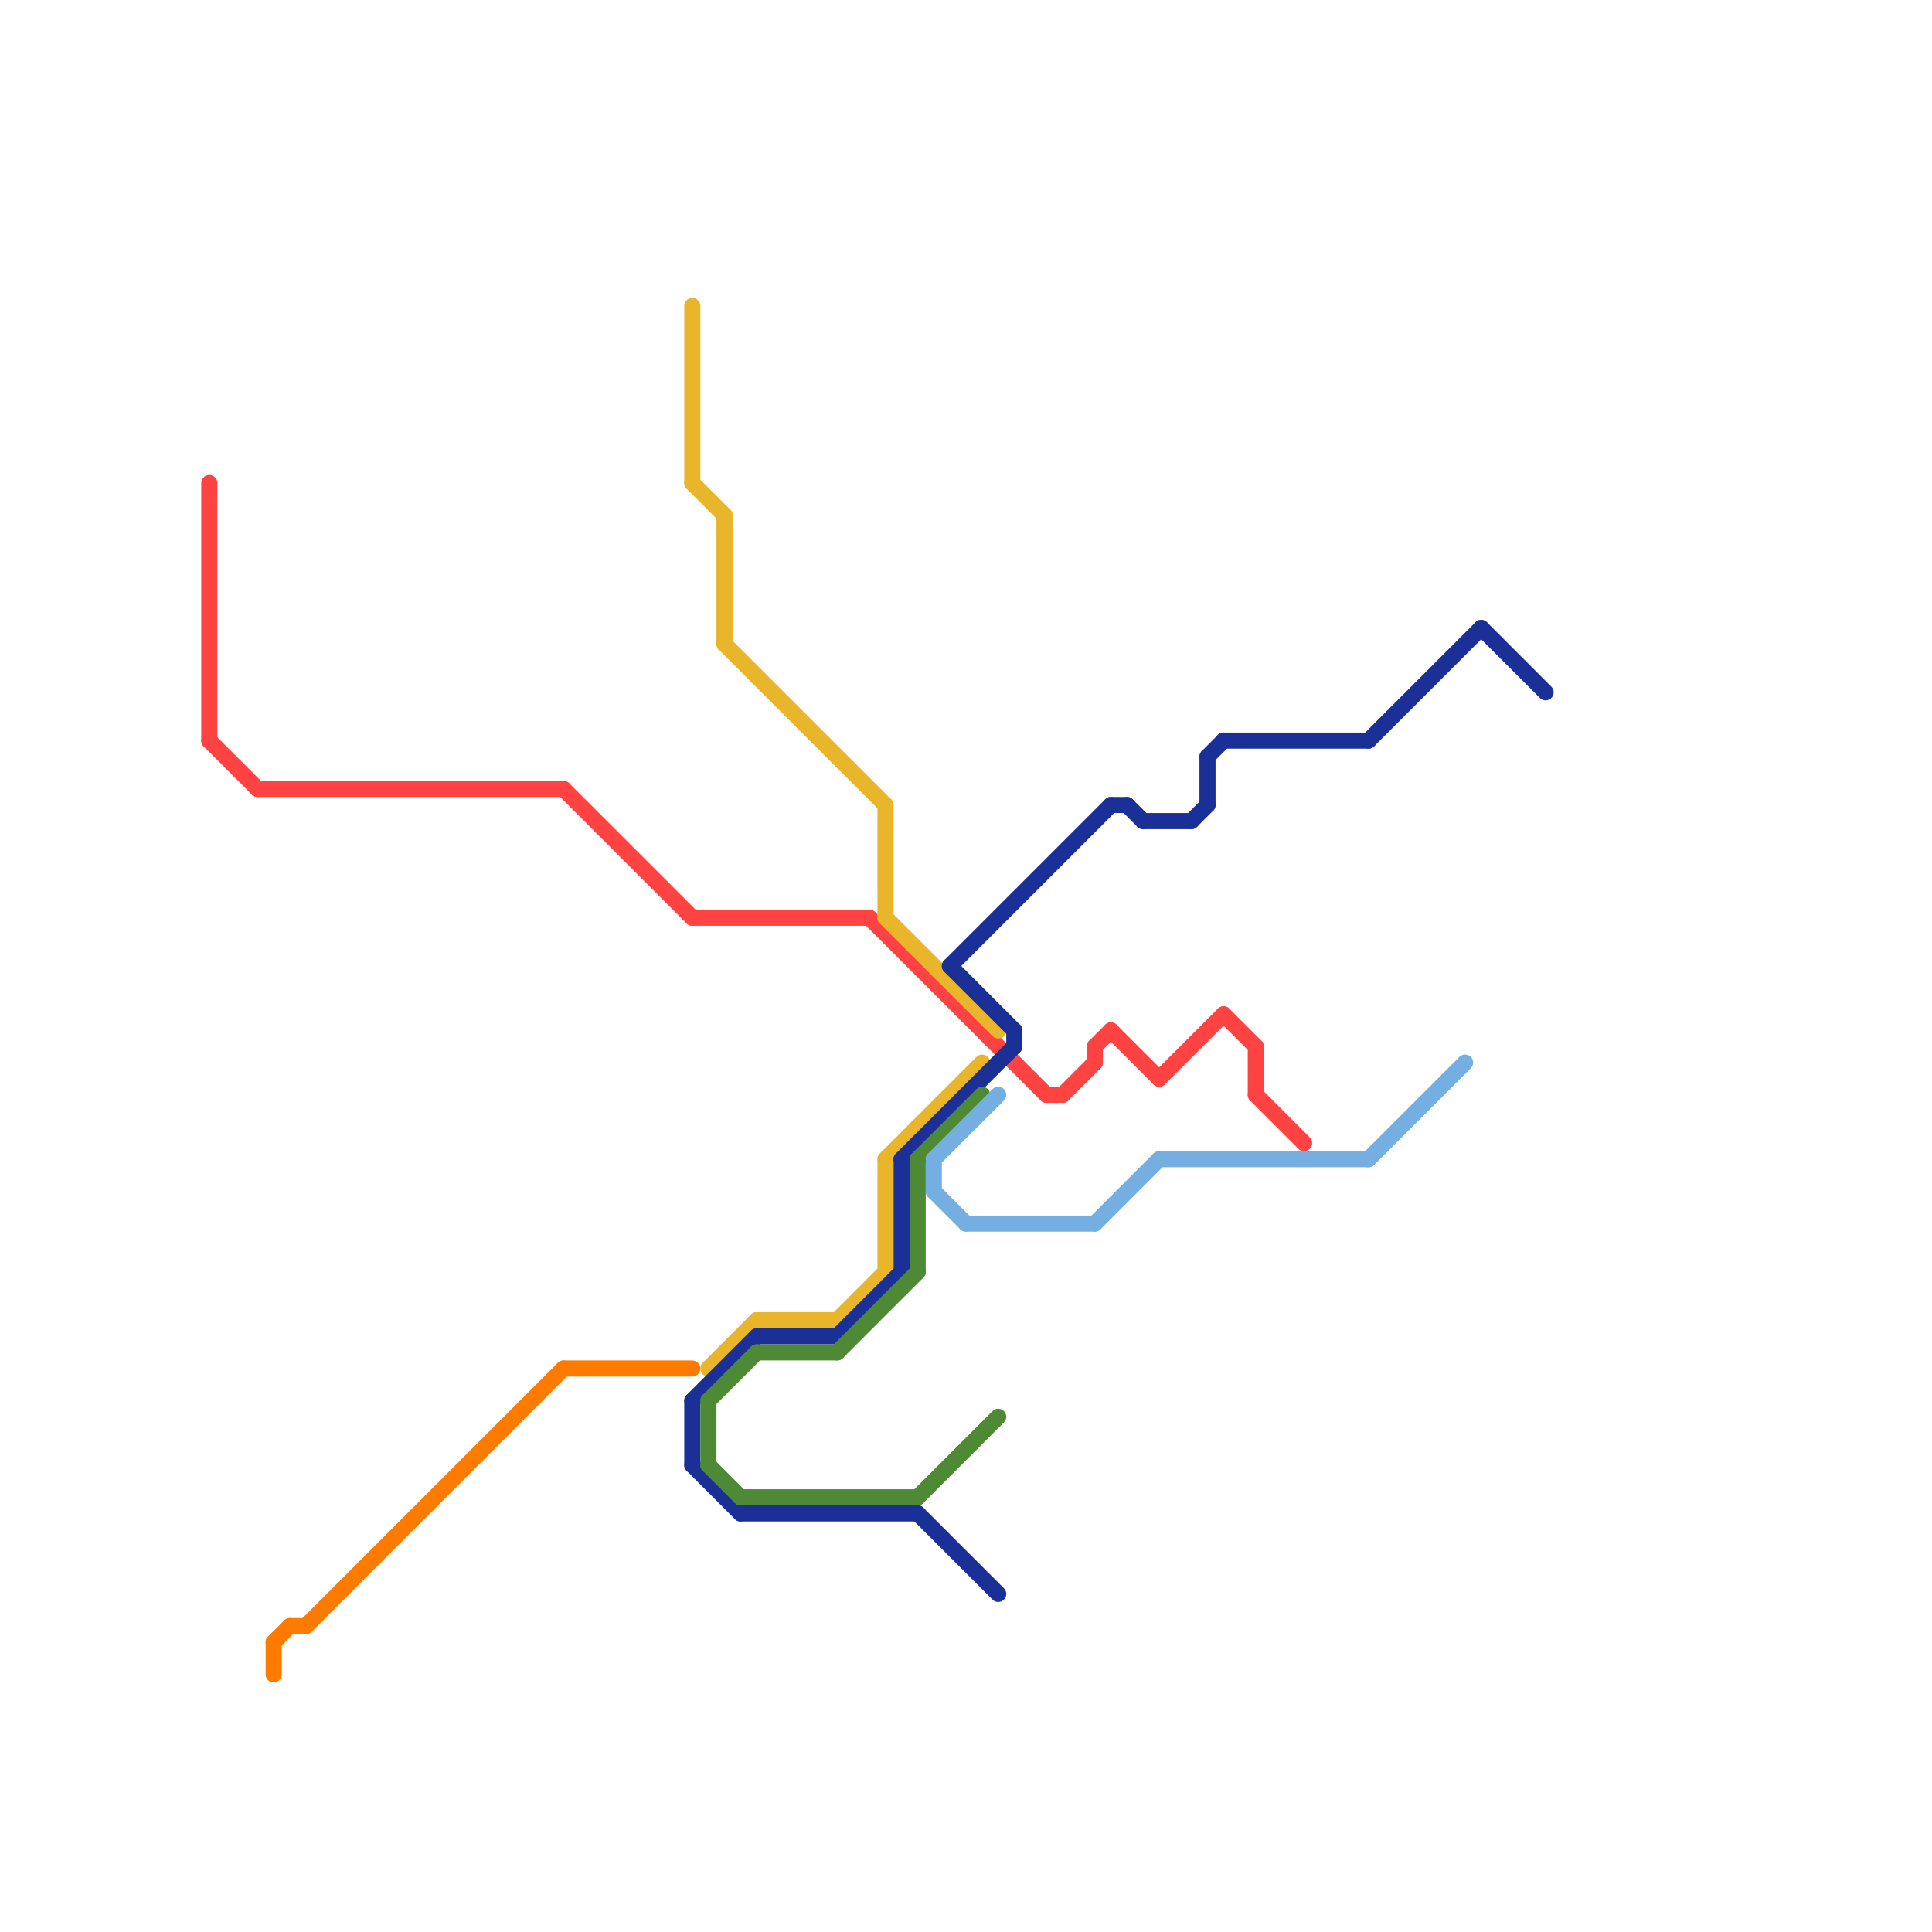 
<svg version="1.1" xmlns="http://www.w3.org/2000/svg" viewBox="0 0 120 120">
<style>text { font: 1px Helvetica; font-weight: 600; white-space: pre; dominant-baseline: central; } line { stroke-width: 1; fill: none; stroke-linecap: round; stroke-linejoin: round; } .c0 { stroke: #ff4242 } .c1 { stroke: #ff7b00 } .c2 { stroke: #e9b52a } .c3 { stroke: #1b3097 } .c4 { stroke: #4e8a36 } .c5 { stroke: #75afe2 }</style><defs><g id="wm-xf"><circle r="1.2" fill="#000"/><circle r="0.9" fill="#fff"/><circle r="0.6" fill="#000"/><circle r="0.3" fill="#fff"/></g><g id="wm"><circle r="0.6" fill="#000"/><circle r="0.3" fill="#fff"/></g></defs><line class="c0" x1="72" y1="67" x2="76" y2="63"/><line class="c0" x1="66" y1="68" x2="68" y2="66"/><line class="c0" x1="76" y1="63" x2="78" y2="65"/><line class="c0" x1="13" y1="46" x2="16" y2="49"/><line class="c0" x1="68" y1="65" x2="68" y2="66"/><line class="c0" x1="13" y1="30" x2="13" y2="46"/><line class="c0" x1="35" y1="49" x2="43" y2="57"/><line class="c0" x1="68" y1="65" x2="69" y2="64"/><line class="c0" x1="69" y1="64" x2="72" y2="67"/><line class="c0" x1="65" y1="68" x2="66" y2="68"/><line class="c0" x1="43" y1="57" x2="54" y2="57"/><line class="c0" x1="78" y1="68" x2="81" y2="71"/><line class="c0" x1="54" y1="57" x2="65" y2="68"/><line class="c0" x1="16" y1="49" x2="35" y2="49"/><line class="c0" x1="78" y1="65" x2="78" y2="68"/><line class="c1" x1="19" y1="101" x2="35" y2="85"/><line class="c1" x1="17" y1="102" x2="17" y2="104"/><line class="c1" x1="35" y1="85" x2="43" y2="85"/><line class="c1" x1="18" y1="101" x2="19" y2="101"/><line class="c1" x1="17" y1="102" x2="18" y2="101"/><line class="c2" x1="45" y1="32" x2="45" y2="40"/><line class="c2" x1="43" y1="19" x2="43" y2="30"/><line class="c2" x1="55" y1="57" x2="62" y2="64"/><line class="c2" x1="52" y1="82" x2="55" y2="79"/><line class="c2" x1="55" y1="72" x2="55" y2="79"/><line class="c2" x1="55" y1="50" x2="55" y2="57"/><line class="c2" x1="44" y1="85" x2="47" y2="82"/><line class="c2" x1="45" y1="40" x2="55" y2="50"/><line class="c2" x1="47" y1="82" x2="52" y2="82"/><line class="c2" x1="55" y1="72" x2="61" y2="66"/><line class="c2" x1="43" y1="30" x2="45" y2="32"/><line class="c3" x1="74" y1="51" x2="75" y2="50"/><line class="c3" x1="75" y1="47" x2="75" y2="50"/><line class="c3" x1="47" y1="83" x2="52" y2="83"/><line class="c3" x1="63" y1="64" x2="63" y2="65"/><line class="c3" x1="57" y1="94" x2="62" y2="99"/><line class="c3" x1="71" y1="51" x2="74" y2="51"/><line class="c3" x1="85" y1="46" x2="92" y2="39"/><line class="c3" x1="56" y1="72" x2="56" y2="79"/><line class="c3" x1="76" y1="46" x2="85" y2="46"/><line class="c3" x1="43" y1="87" x2="47" y2="83"/><line class="c3" x1="92" y1="39" x2="96" y2="43"/><line class="c3" x1="52" y1="83" x2="56" y2="79"/><line class="c3" x1="59" y1="60" x2="69" y2="50"/><line class="c3" x1="43" y1="87" x2="43" y2="91"/><line class="c3" x1="70" y1="50" x2="71" y2="51"/><line class="c3" x1="56" y1="72" x2="63" y2="65"/><line class="c3" x1="69" y1="50" x2="70" y2="50"/><line class="c3" x1="75" y1="47" x2="76" y2="46"/><line class="c3" x1="43" y1="91" x2="46" y2="94"/><line class="c3" x1="59" y1="60" x2="63" y2="64"/><line class="c3" x1="46" y1="94" x2="57" y2="94"/><line class="c4" x1="57" y1="72" x2="57" y2="79"/><line class="c4" x1="52" y1="84" x2="57" y2="79"/><line class="c4" x1="44" y1="87" x2="47" y2="84"/><line class="c4" x1="57" y1="93" x2="62" y2="88"/><line class="c4" x1="46" y1="93" x2="57" y2="93"/><line class="c4" x1="44" y1="91" x2="46" y2="93"/><line class="c4" x1="47" y1="84" x2="52" y2="84"/><line class="c4" x1="57" y1="72" x2="61" y2="68"/><line class="c4" x1="44" y1="87" x2="44" y2="91"/><line class="c5" x1="58" y1="72" x2="58" y2="74"/><line class="c5" x1="68" y1="76" x2="72" y2="72"/><line class="c5" x1="72" y1="72" x2="85" y2="72"/><line class="c5" x1="58" y1="74" x2="60" y2="76"/><line class="c5" x1="58" y1="72" x2="62" y2="68"/><line class="c5" x1="60" y1="76" x2="68" y2="76"/><line class="c5" x1="85" y1="72" x2="91" y2="66"/>
</svg>
